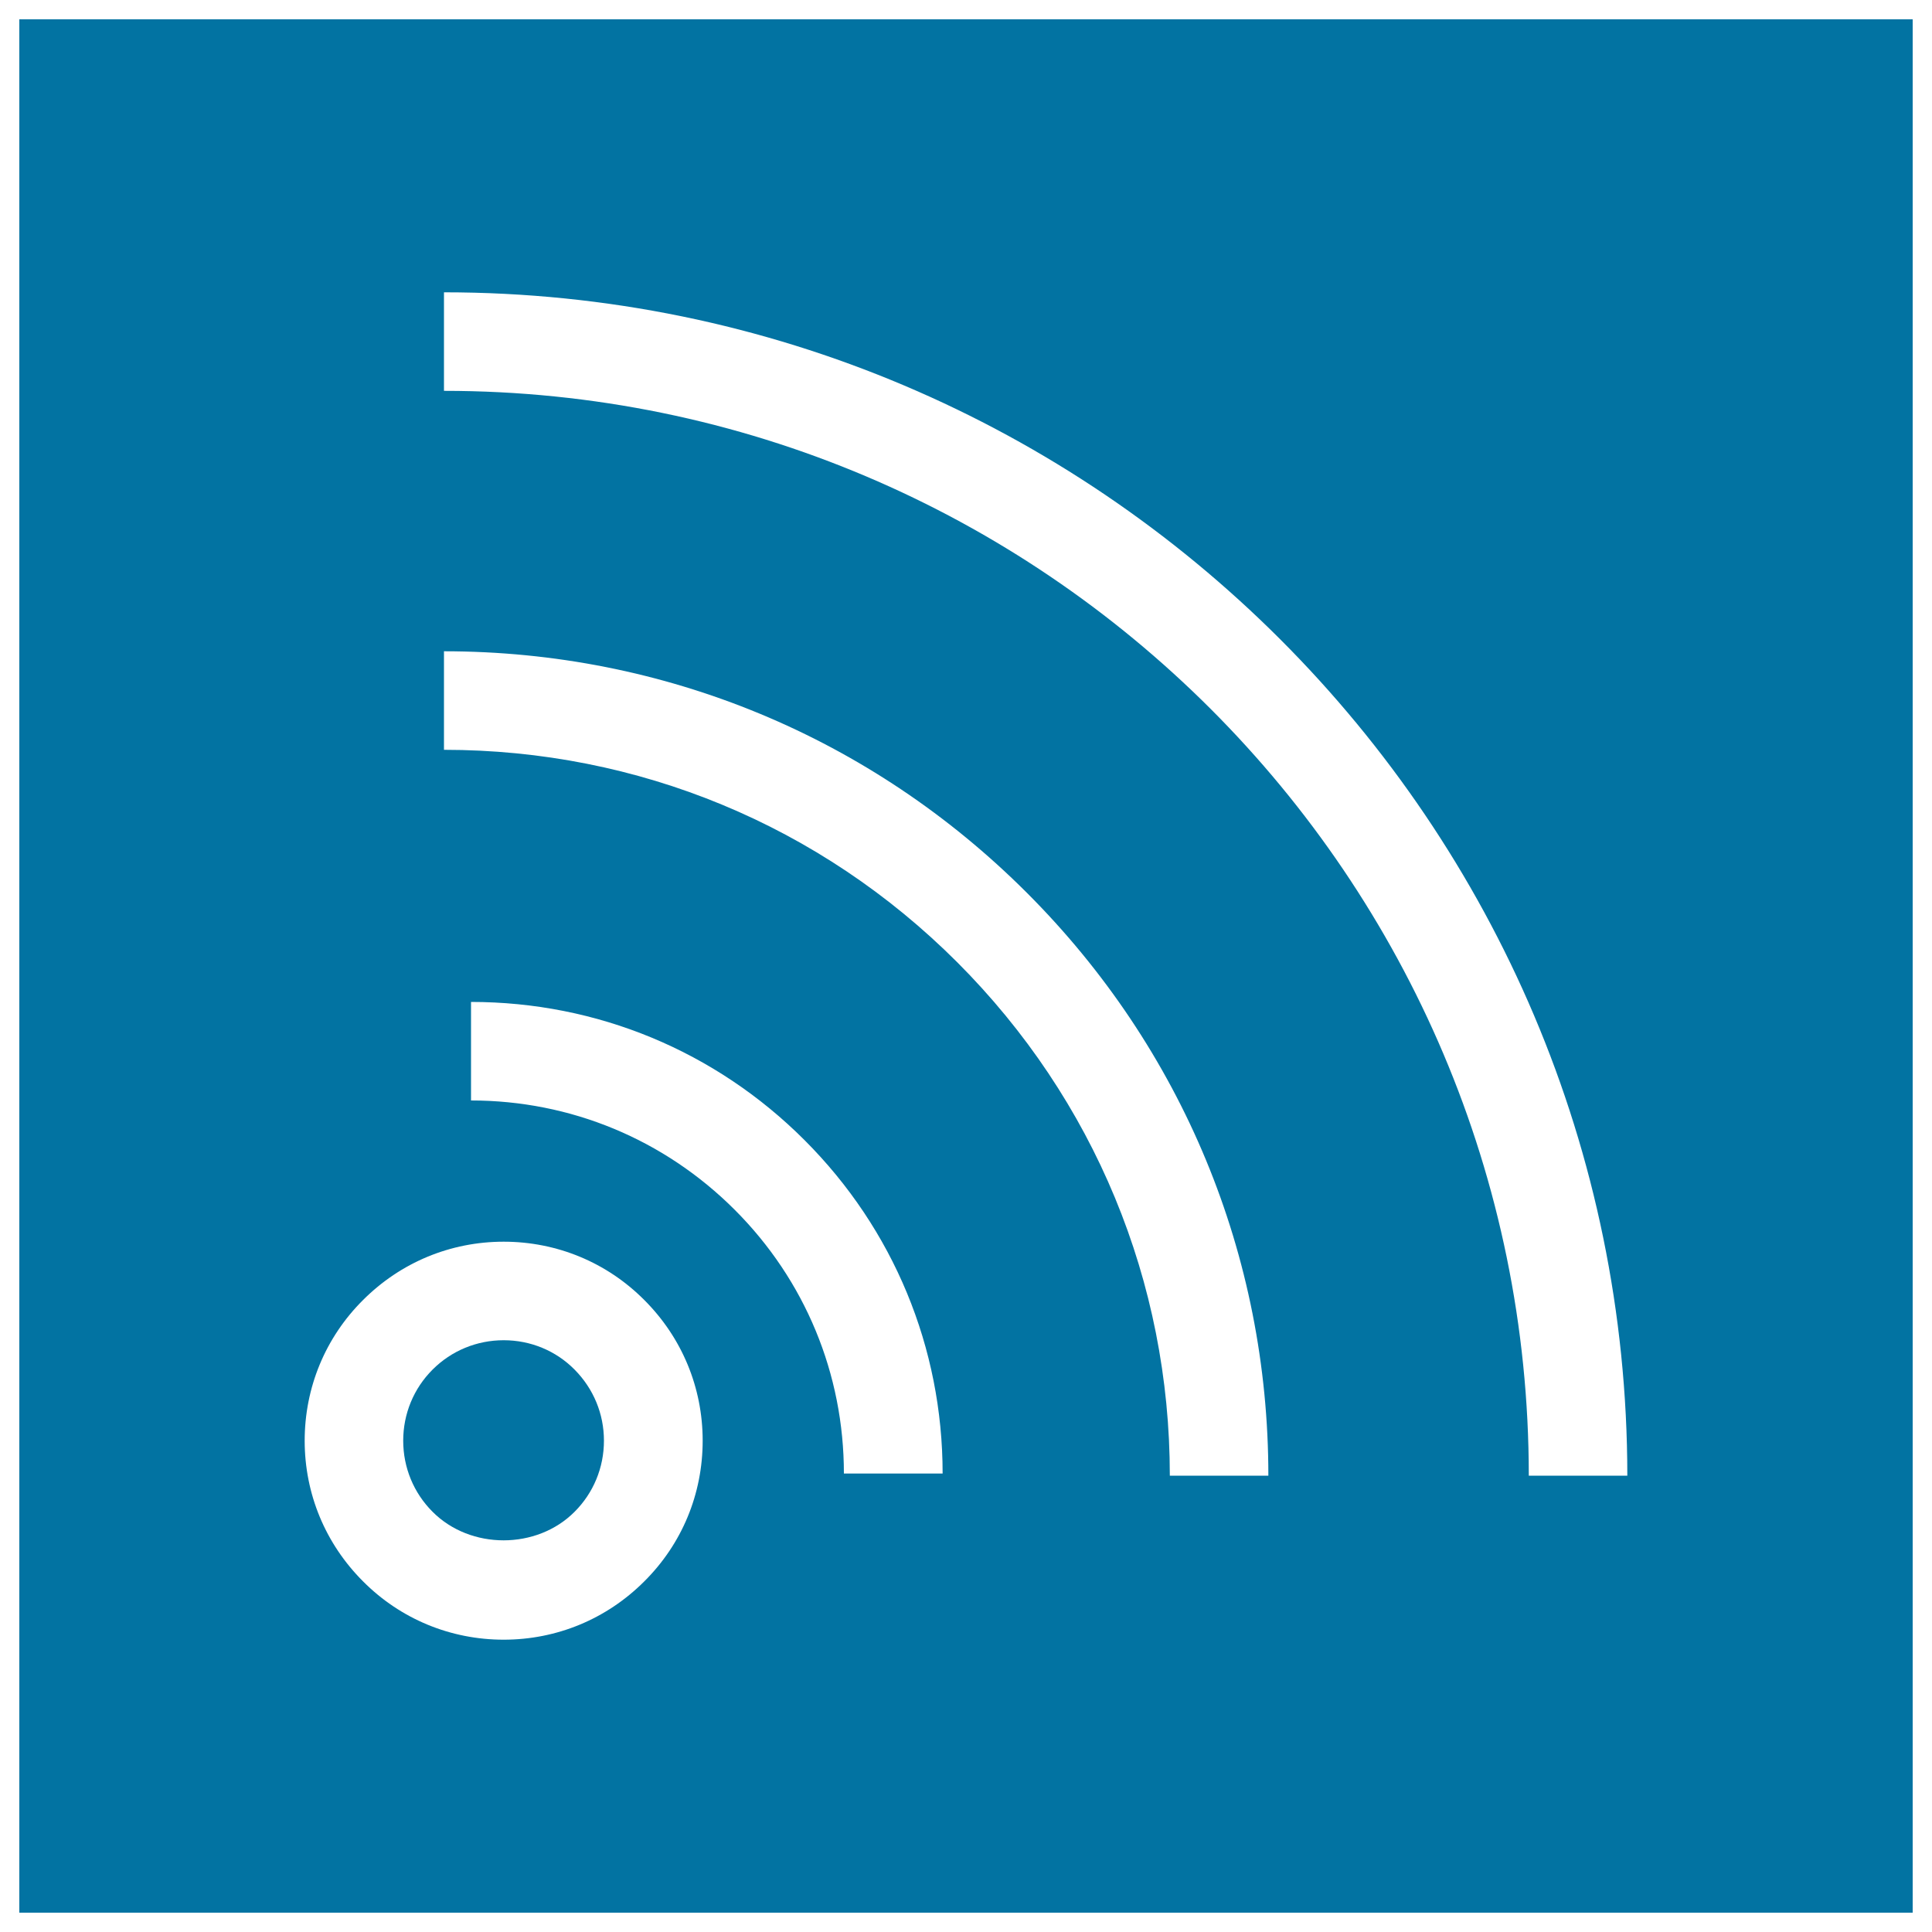 <svg xmlns="http://www.w3.org/2000/svg" viewBox="0 0 1000 1000" style="fill:#0273a2">
<title>Rss Feeds Button SVG icon</title>
<g><g><path d="M260.7,693.7c-13.9,0-27,5.4-36.8,15.2c-9.8,9.8-15.2,22.9-15.2,36.8c0,13.9,5.4,27,15.2,36.8c19.6,19.7,53.9,19.7,73.5,0c9.8-9.8,15.2-22.9,15.2-36.8c0-13.9-5.4-26.9-15.2-36.8C287.7,699.1,274.6,693.7,260.7,693.7z"/><path d="M10,10v980h980V10H10z M333.5,818.5c-19.5,19.5-45.3,30.2-72.8,30.2c-27.5,0-53.4-10.7-72.8-30.2c-19.5-19.5-30.2-45.3-30.2-72.8c0-27.5,10.7-53.4,30.2-72.8c19.5-19.5,45.3-30.2,72.8-30.2c27.5,0,53.4,10.7,72.8,30.2c19.5,19.5,30.2,45.3,30.2,72.8C363.7,773.3,353,799.1,333.5,818.5z M436.8,762.7c0-51.6-20.1-100.1-56.5-136.5c-36.5-36.5-85-56.6-136.5-56.6v-51c65.2,0,126.5,25.4,172.6,71.5c46.1,46.1,71.5,107.4,71.5,172.6L436.8,762.7L436.8,762.7L436.8,762.7z M605.5,763.8c0-100.4-39.1-194.7-110-265.7c-71-71-165.3-110-265.7-110v-51c114,0,221.1,44.4,301.7,125c80.6,80.6,125,187.8,125,301.7L605.5,763.8L605.5,763.8z M791.3,763.8c0-309.6-251.9-561.5-561.5-561.5v-51c337.7,0,612.4,274.8,612.5,612.5H791.3z"/></g></g>
</svg>